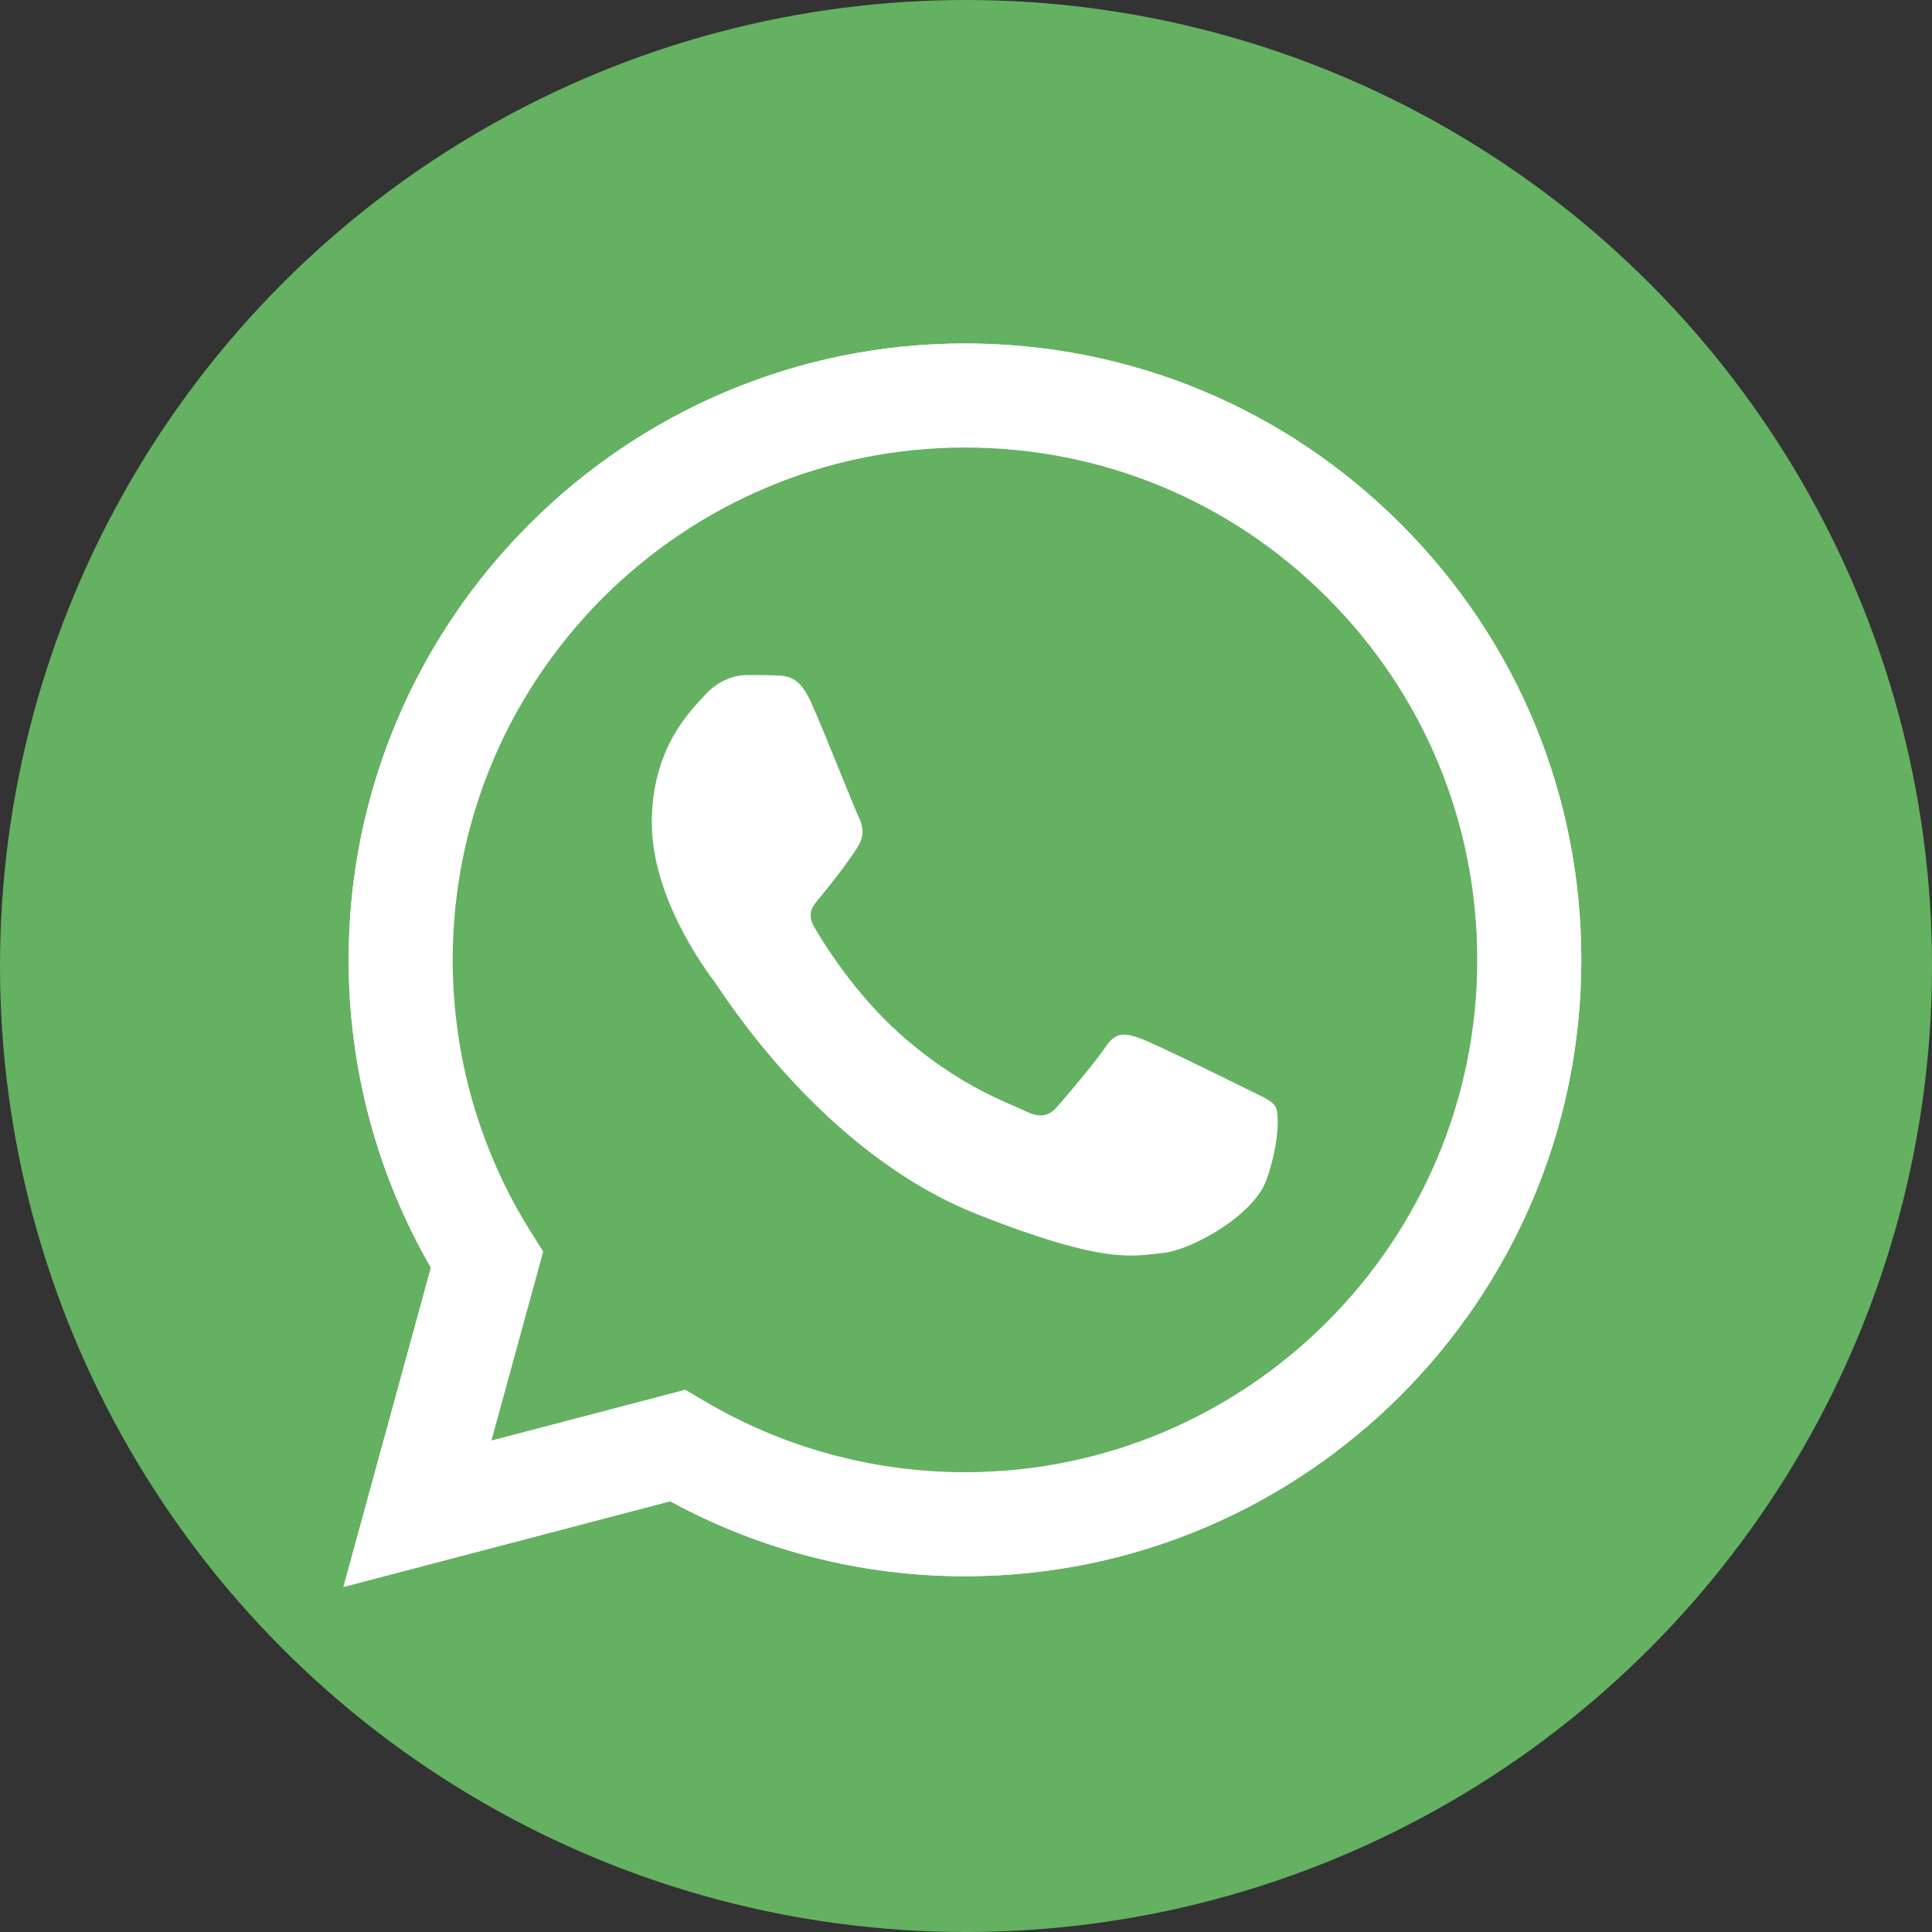 <?xml version="1.0" encoding="UTF-8"?> <svg xmlns="http://www.w3.org/2000/svg" width="180" height="180" viewBox="0 0 180 180" fill="none"><rect x="0" y="0" width="180" height="180" fill="#333333" stroke="none"/> <circle cx="90" cy="90" r="90" fill="#64B161"></circle> <path d="M32 147.85L40.146 118.104C35.121 109.397 32.478 99.521 32.482 89.404C32.495 57.751 58.253 32 89.904 32C105.264 32.007 119.681 37.985 130.522 48.836C141.363 59.686 147.331 74.11 147.326 89.45C147.312 121.101 121.55 146.856 89.904 146.856C89.902 146.856 89.905 146.856 89.904 146.856H89.879C80.269 146.852 70.827 144.442 62.44 139.868L32 147.85ZM63.85 129.476L65.594 130.509C72.92 134.857 81.32 137.157 89.886 137.161H89.904C116.209 137.161 137.619 115.755 137.63 89.446C137.634 76.696 132.675 64.707 123.664 55.689C114.652 46.671 102.671 41.701 89.922 41.696C63.596 41.696 42.187 63.099 42.177 89.407C42.173 98.423 44.695 107.202 49.474 114.8L50.609 116.605L45.786 134.212L63.85 129.476Z" fill="white"></path> <path d="M33.997 145.846L41.861 117.128C37.009 108.724 34.458 99.188 34.461 89.422C34.473 58.866 59.34 34.006 89.894 34.006C104.723 34.013 118.642 39.784 129.106 50.259C139.573 60.734 145.333 74.658 145.328 89.466C145.315 120.023 120.447 144.885 89.897 144.885C89.894 144.885 89.898 144.885 89.897 144.885H89.872C80.595 144.882 71.479 142.554 63.383 138.141L33.997 145.846Z" fill="#64B161"></path> <path d="M32 147.85L40.146 118.104C35.121 109.397 32.478 99.521 32.482 89.404C32.495 57.751 58.253 32 89.904 32C105.264 32.007 119.681 37.985 130.522 48.836C141.363 59.686 147.331 74.11 147.326 89.45C147.312 121.101 121.55 146.856 89.904 146.856C89.902 146.856 89.905 146.856 89.904 146.856H89.879C80.269 146.852 70.827 144.442 62.44 139.868L32 147.85ZM63.85 129.476L65.594 130.509C72.92 134.857 81.32 137.157 89.886 137.161H89.904C116.209 137.161 137.619 115.755 137.63 89.446C137.634 76.696 132.675 64.707 123.664 55.689C114.652 46.671 102.671 41.701 89.922 41.696C63.596 41.696 42.187 63.099 42.177 89.407C42.173 98.423 44.695 107.202 49.474 114.8L50.609 116.605L45.786 134.212L63.85 129.476Z" fill="white"></path> <path fill-rule="evenodd" clip-rule="evenodd" d="M75.553 65.405C74.478 63.016 73.346 62.968 72.323 62.927C71.487 62.891 70.53 62.892 69.574 62.892C68.618 62.892 67.063 63.253 65.749 64.688C64.433 66.124 60.726 69.595 60.726 76.654C60.726 83.714 65.868 90.536 66.585 91.494C67.302 92.451 76.511 107.401 91.094 113.152C103.214 117.932 105.68 116.981 108.311 116.742C110.942 116.503 116.799 113.271 117.995 109.921C119.191 106.571 119.191 103.7 118.832 103.099C118.473 102.502 117.516 102.143 116.082 101.425C114.647 100.708 107.593 97.236 106.278 96.758C104.962 96.279 104.006 96.04 103.05 97.477C102.092 98.912 99.345 102.143 98.508 103.099C97.671 104.058 96.833 104.178 95.399 103.46C93.964 102.741 89.343 101.227 83.861 96.339C79.596 92.536 76.716 87.839 75.879 86.403C75.042 84.968 75.865 84.259 76.509 83.475C77.669 82.064 79.616 79.526 80.094 78.57C80.573 77.611 80.334 76.774 79.975 76.056C79.616 75.339 76.828 68.243 75.553 65.405V65.405Z" fill="white"></path> </svg> 